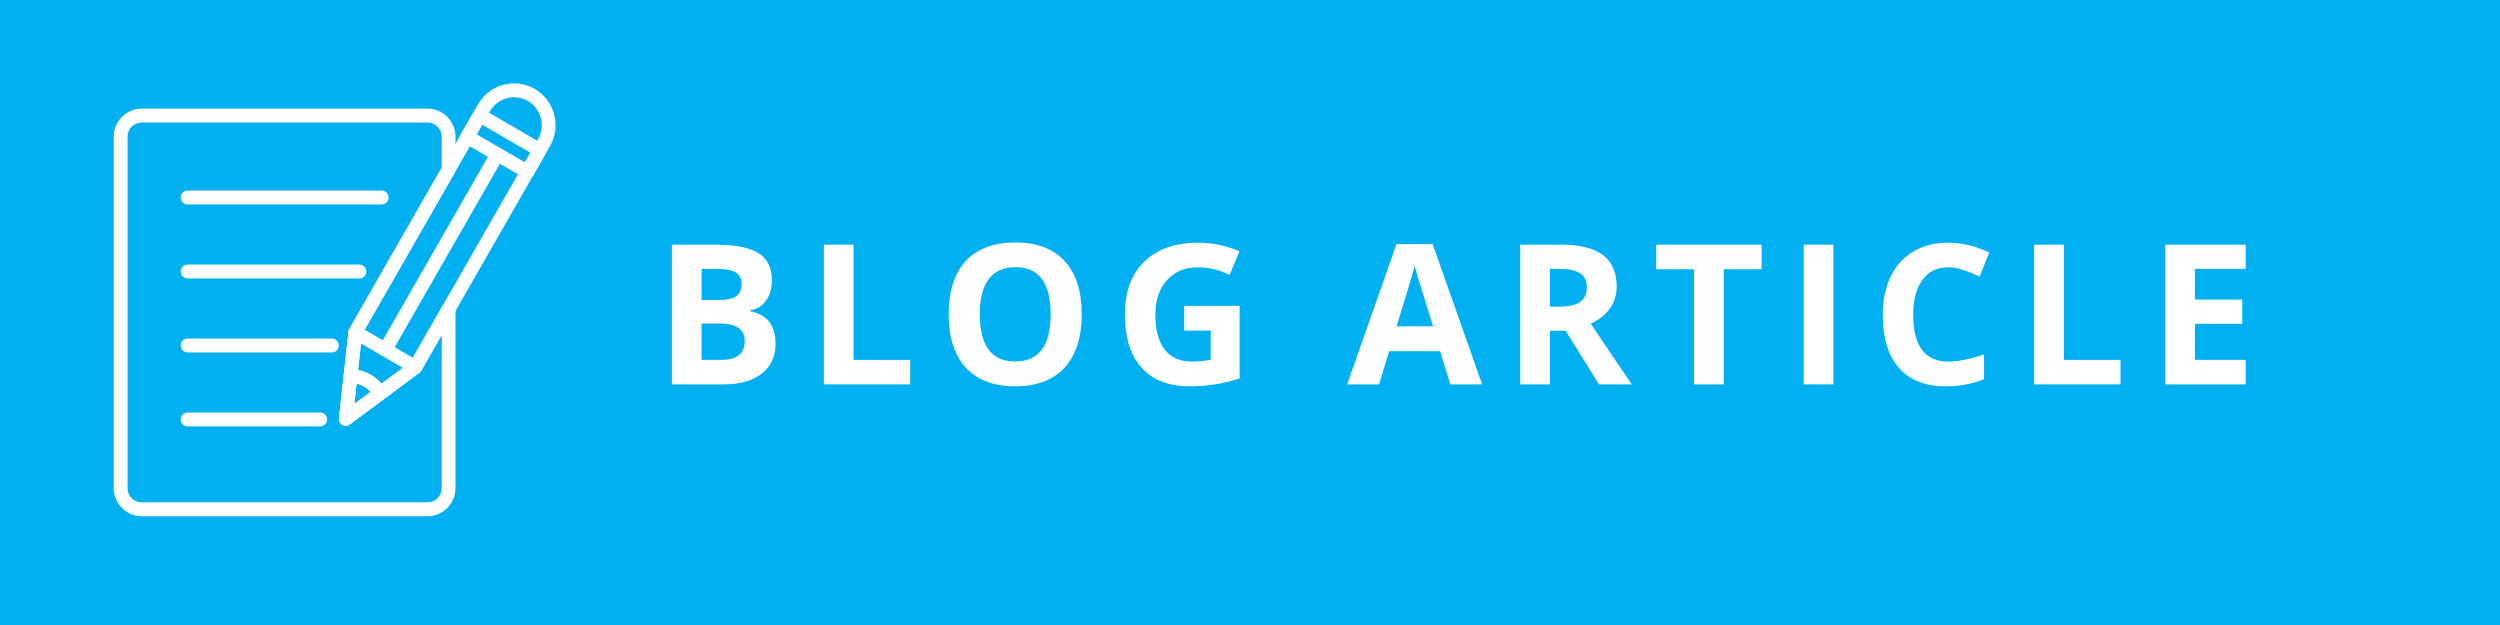 <svg xmlns="http://www.w3.org/2000/svg" xmlns:xlink="http://www.w3.org/1999/xlink" width="400" viewBox="0 0 300 75" height="100"><defs><g/><clipPath id="3afd97c444"><path d="M13.613 13H55V61.953H13.613zm0 0" clip-rule="nonzero"/></clipPath><clipPath id="a21af9812c"><path d="M40 10H66.863V52H40zm0 0" clip-rule="nonzero"/></clipPath></defs><rect x="-30" width="360" fill="#fff" y="-7.5" height="90" fill-opacity="1"/><rect x="-30" width="360" fill="#fff" y="-7.5" height="90" fill-opacity="1"/><rect x="-30" width="360" fill="#00b0f0" y="-7.5" height="90" fill-opacity="1"/><g clip-path="url(#3afd97c444)"><path fill="#fff" d="M16.996 13.035H51.312c1.844.0 3.348 1.52 3.348 3.371v3.934C54.66 20.52 54.605 20.688 54.508 20.824L43.441 40.129 42.523 48.461l6.688-4.969 3.906-6.816C53.344 36.277 53.852 36.141 54.246 36.371 54.512 36.523 54.66 36.805 54.66 37.094V58.578c0 1.855-1.508 3.371-3.348 3.371H16.996c-1.84.0-3.348-1.52-3.348-3.371V16.406c0-1.852 1.512-3.371 3.348-3.371zM51.312 14.707H16.996C16.066 14.707 15.309 15.469 15.309 16.406V58.578c0 .938.758 1.703 1.688 1.703H51.312c.934.0 1.691-.766 1.691-1.703v-18.375l-2.418 4.223C50.527 44.543 50.441 44.648 50.332 44.73H50.328l-8.301 6.168C41.859 51.039 41.637 51.113 41.402 51.09 40.949 51.039 40.621 50.625 40.672 50.168l1.137-10.336C41.816 39.703 41.852 39.574 41.918 39.453L41.922 39.457 53.004 20.125V16.406c0-.938-.758-1.699-1.691-1.699zm0 0" fill-opacity="1" fill-rule="nonzero"/></g><path fill="#fff" d="M45.805 24.535C46.262 24.535 46.633 24.16 46.633 23.699 46.633 23.238 46.262 22.867 45.805 22.867H22.508C22.051 22.867 21.68 23.238 21.68 23.699 21.68 24.16 22.051 24.535 22.508 24.535zm0 0" fill-opacity="1" fill-rule="nonzero"/><path fill="#fff" d="M43.129 33.414c.457.0.828-.375.828-.836S43.586 31.746 43.129 31.746H22.508C22.051 31.746 21.68 32.117 21.68 32.578S22.051 33.414 22.508 33.414zm0 0" fill-opacity="1" fill-rule="nonzero"/><path fill="#fff" d="M39.824 42.293c.457.0.828-.375.828-.836C40.652 40.996 40.281 40.621 39.824 40.621H22.508C22.051 40.621 21.68 40.996 21.68 41.457 21.68 41.918 22.051 42.293 22.508 42.293zm0 0" fill-opacity="1" fill-rule="nonzero"/><path fill="#fff" d="M38.426 51.168C38.883 51.168 39.254 50.797 39.254 50.336 39.254 49.875 38.883 49.5 38.426 49.5H22.508C22.051 49.5 21.68 49.875 21.68 50.336 21.68 50.797 22.051 51.168 22.508 51.168zm0 0" fill-opacity="1" fill-rule="nonzero"/><g clip-path="url(#a21af9812c)"><path fill="#fff" d="M60.824 11.785c-.812.219-1.539.738-2 1.512C58.816 13.312 58.809 13.328 58.801 13.344H58.797L43.441 40.129 42.523 48.461l6.691-4.973L64.531 16.766C64.543 16.742 64.555 16.719 64.57 16.695 65.027 15.898 65.117 14.984 64.898 14.152 64.418 12.355 62.609 11.301 60.824 11.785zm5.672 1.938C66.824 14.965 66.688 16.332 66.004 17.531 65.992 17.555 65.977 17.574 65.961 17.598l-15.406 26.875L50.559 44.477C50.488 44.598 50.395 44.695 50.285 44.762l-8.301 6.168C41.617 51.203 41.098 51.125 40.828 50.754 40.688 50.566 40.641 50.336 40.676 50.121L41.816 39.781 41.812 39.777C41.828 39.633 41.883 39.5 41.961 39.387l15.406-26.875V12.508C57.375 12.492 57.387 12.473 57.398 12.457c.688-1.168 1.781-1.953 2.996-2.281C63.059 9.457 65.785 11.043 66.496 13.723zm0 0" fill-opacity="1" fill-rule="nonzero"/></g><path fill="#fff" d="M42.059 44.301C41.602 44.301 41.234 44.672 41.234 45.133 41.234 45.59 41.602 45.961 42.059 45.961 42.637 45.961 43.199 46.121 43.695 46.41 44.188 46.699 44.605 47.109 44.895 47.617 45.121 48.012 45.625 48.152 46.02 47.922 46.414 47.695 46.551 47.188 46.324 46.789 45.887 46.02 45.258 45.398 44.523 44.969 43.785 44.539 42.934 44.301 42.059 44.301zm0 0" fill-opacity="1" fill-rule="nonzero"/><path fill="#fff" d="M49.43 44.781C49.824 45.008 50.328 44.871 50.555 44.473 50.781 44.074 50.645 43.566 50.25 43.34l-7.203-4.188C42.652 38.922 42.148 39.059 41.922 39.457 41.695 39.855 41.832 40.363 42.227 40.59zm0 0" fill-opacity="1" fill-rule="nonzero"/><path fill="#fff" d="M58.043 13.152l7.133 4.148L65.18 17.297C65.578 17.527 65.711 18.039 65.484 18.438 65.477 18.453 65.465 18.469 65.453 18.484l-1.457 2.543H64C63.77 21.43 63.262 21.566 62.867 21.336 62.844 21.32 62.824 21.309 62.801 21.293l-7.133-4.148H55.664C55.27 16.914 55.133 16.406 55.359 16.008 55.371 15.988 55.379 15.973 55.391 15.957l1.457-2.539V13.414C57.074 13.016 57.582 12.879 57.977 13.109 58 13.121 58.023 13.137 58.043 13.152zm5.594 5.172-5.77-3.355L57.207 16.121l5.77 3.355zm0 0" fill-opacity="1" fill-rule="nonzero"/><path fill="#fff" d="M60.395 18.934C60.625 18.535 60.488 18.027 60.094 17.797S59.195 17.703 58.965 18.102L45.523 41.547C45.293 41.945 45.43 42.453 45.824 42.684 46.219 42.914 46.727 42.781 46.953 42.383zm0 0" fill-opacity="1" fill-rule="nonzero"/><g fill="#fff" fill-opacity="1"><g transform="translate(78.518, 46.125)"><g><path d="M2.109-16.766h5.219C9.703-16.766 11.426-16.426 12.5-15.75 13.57-15.07 14.109-13.992 14.109-12.516c0 1-.234 1.824-.703 2.469C12.938-9.41 12.312-9.023 11.531-8.891v.109C12.594-8.539 13.359-8.098 13.828-7.453c.477.648.719 1.512.719 2.594C14.547-3.328 13.988-2.133 12.875-1.281 11.77-.426 10.27.0 8.375.0H2.109zM5.672-10.125h2.062C8.691-10.125 9.383-10.27 9.812-10.562c.438-.301.656-.797.656-1.484.0-.645-.234-1.109-.703-1.391s-1.215-.422-2.234-.422H5.672zm0 2.828V-2.938h2.312C8.961-2.938 9.68-3.125 10.141-3.5c.469-.375.703-.945.703-1.719C10.844-6.602 9.848-7.297 7.859-7.297zm0 0"/></g></g></g><g fill="#fff" fill-opacity="1"><g transform="translate(96.754, 46.125)"><g><path d="M2.109.0V-16.766h3.562V-2.938H12.469V0zm0 0"/></g></g></g><g fill="#fff" fill-opacity="1"><g transform="translate(112.48, 46.125)"><g><path d="M17.328-8.406c0 2.773-.688 4.906-2.062 6.406C13.891-.508 11.914.234 9.344.234 6.781.234 4.805-.508 3.422-2c-1.375-1.5-2.062-3.641-2.062-6.422.0-2.789.688-4.922 2.062-6.391C4.805-16.289 6.789-17.031 9.375-17.031c2.57.0 4.539.746 5.906 2.234 1.363 1.48 2.047 3.609 2.047 6.391zm-12.234.0c0 1.875.352 3.289 1.062 4.234C6.863-3.223 7.926-2.75 9.344-2.75c2.832.0 4.25-1.883 4.25-5.656.0-3.77-1.406-5.656-4.219-5.656-1.418.0-2.484.477-3.203 1.422C5.453-11.691 5.094-10.281 5.094-8.406zm0 0"/></g></g></g><g fill="#fff" fill-opacity="1"><g transform="translate(133.628, 46.125)"><g><path d="M8.469-9.422H15.125V-.719c-1.074.355-2.09.602-3.047.734C11.129.16 10.156.234 9.156.234 6.625.234 4.691-.508 3.359-2c-1.336-1.488-2-3.625-2-6.406.0-2.707.773-4.816 2.328-6.328C5.238-16.242 7.383-17 10.125-17c1.719.0 3.379.344 4.984 1.031l-1.188 2.844c-1.219-.613-2.492-.922-3.812-.922-1.543.0-2.777.516-3.703 1.547-.93 1.031-1.391 2.418-1.391 4.156.0 1.824.375 3.215 1.125 4.172.75.961 1.832 1.438 3.25 1.438C10.129-2.734 10.883-2.805 11.656-2.953v-3.5H8.469zm0 0"/></g></g></g><g fill="#fff" fill-opacity="1"><g transform="translate(153.091, 46.125)"><g/></g></g><g fill="#fff" fill-opacity="1"><g transform="translate(161.654, 46.125)"><g><path d="M12.375.0 11.156-3.984H5.047L3.828.0H0L5.922-16.828h4.344L16.203.0zM10.312-6.969c-1.125-3.613-1.762-5.656-1.906-6.125C8.27-13.57 8.172-13.953 8.109-14.234 7.859-13.254 7.133-10.832 5.938-6.969zm0 0"/></g></g></g><g fill="#fff" fill-opacity="1"><g transform="translate(180.314, 46.125)"><g><path d="M5.672-9.328H6.812c1.125.0 1.953-.188 2.484-.562.539-.375.812-.961.812-1.766.0-.789-.277-1.352-.828-1.688C8.738-13.688 7.895-13.859 6.75-13.859H5.672zm0 2.891V0h-3.562V-16.766H7c2.27.0 3.953.418 5.047 1.25C13.141-14.691 13.688-13.438 13.688-11.75 13.688-10.758 13.414-9.879 12.875-9.109c-.543.773-1.309 1.375-2.297 1.812C13.098-3.535 14.738-1.102 15.5.0H11.562l-4-6.438zm0 0"/></g></g></g><g fill="#fff" fill-opacity="1"><g transform="translate(198.276, 46.125)"><g><path d="M8.578.0h-3.562V-13.812H.469v-2.953H13.125V-13.812H8.578zm0 0"/></g></g></g><g fill="#fff" fill-opacity="1"><g transform="translate(214.334, 46.125)"><g><path d="M2.109.0V-16.766h3.562V0zm0 0"/></g></g></g><g fill="#fff" fill-opacity="1"><g transform="translate(224.571, 46.125)"><g><path d="M9.234-14.047c-1.344.0-2.387.508-3.125 1.516-.73 1-1.094 2.398-1.094 4.188.0 3.742 1.406 5.609 4.219 5.609 1.176.0 2.602-.289 4.281-.875V-.625c-1.387.574-2.93.859-4.625.859-2.438.0-4.305-.738-5.594-2.219-1.293-1.477-1.938-3.602-1.938-6.375.0-1.738.316-3.266.953-4.578.633-1.312 1.547-2.316 2.734-3.016C6.234-16.648 7.629-17 9.234-17c1.625.0 3.258.391 4.906 1.172L12.984-12.938c-.625-.289-1.258-.547-1.891-.766C10.457-13.93 9.836-14.047 9.234-14.047zm0 0"/></g></g></g><g fill="#fff" fill-opacity="1"><g transform="translate(241.993, 46.125)"><g><path d="M2.109.0V-16.766h3.562V-2.938H12.469V0zm0 0"/></g></g></g><g fill="#fff" fill-opacity="1"><g transform="translate(257.72, 46.125)"><g><path d="M11.766.0H2.109V-16.766h9.656v2.906H5.672v3.688H11.344v2.906H5.672V-2.938h6.094zm0 0"/></g></g></g></svg>